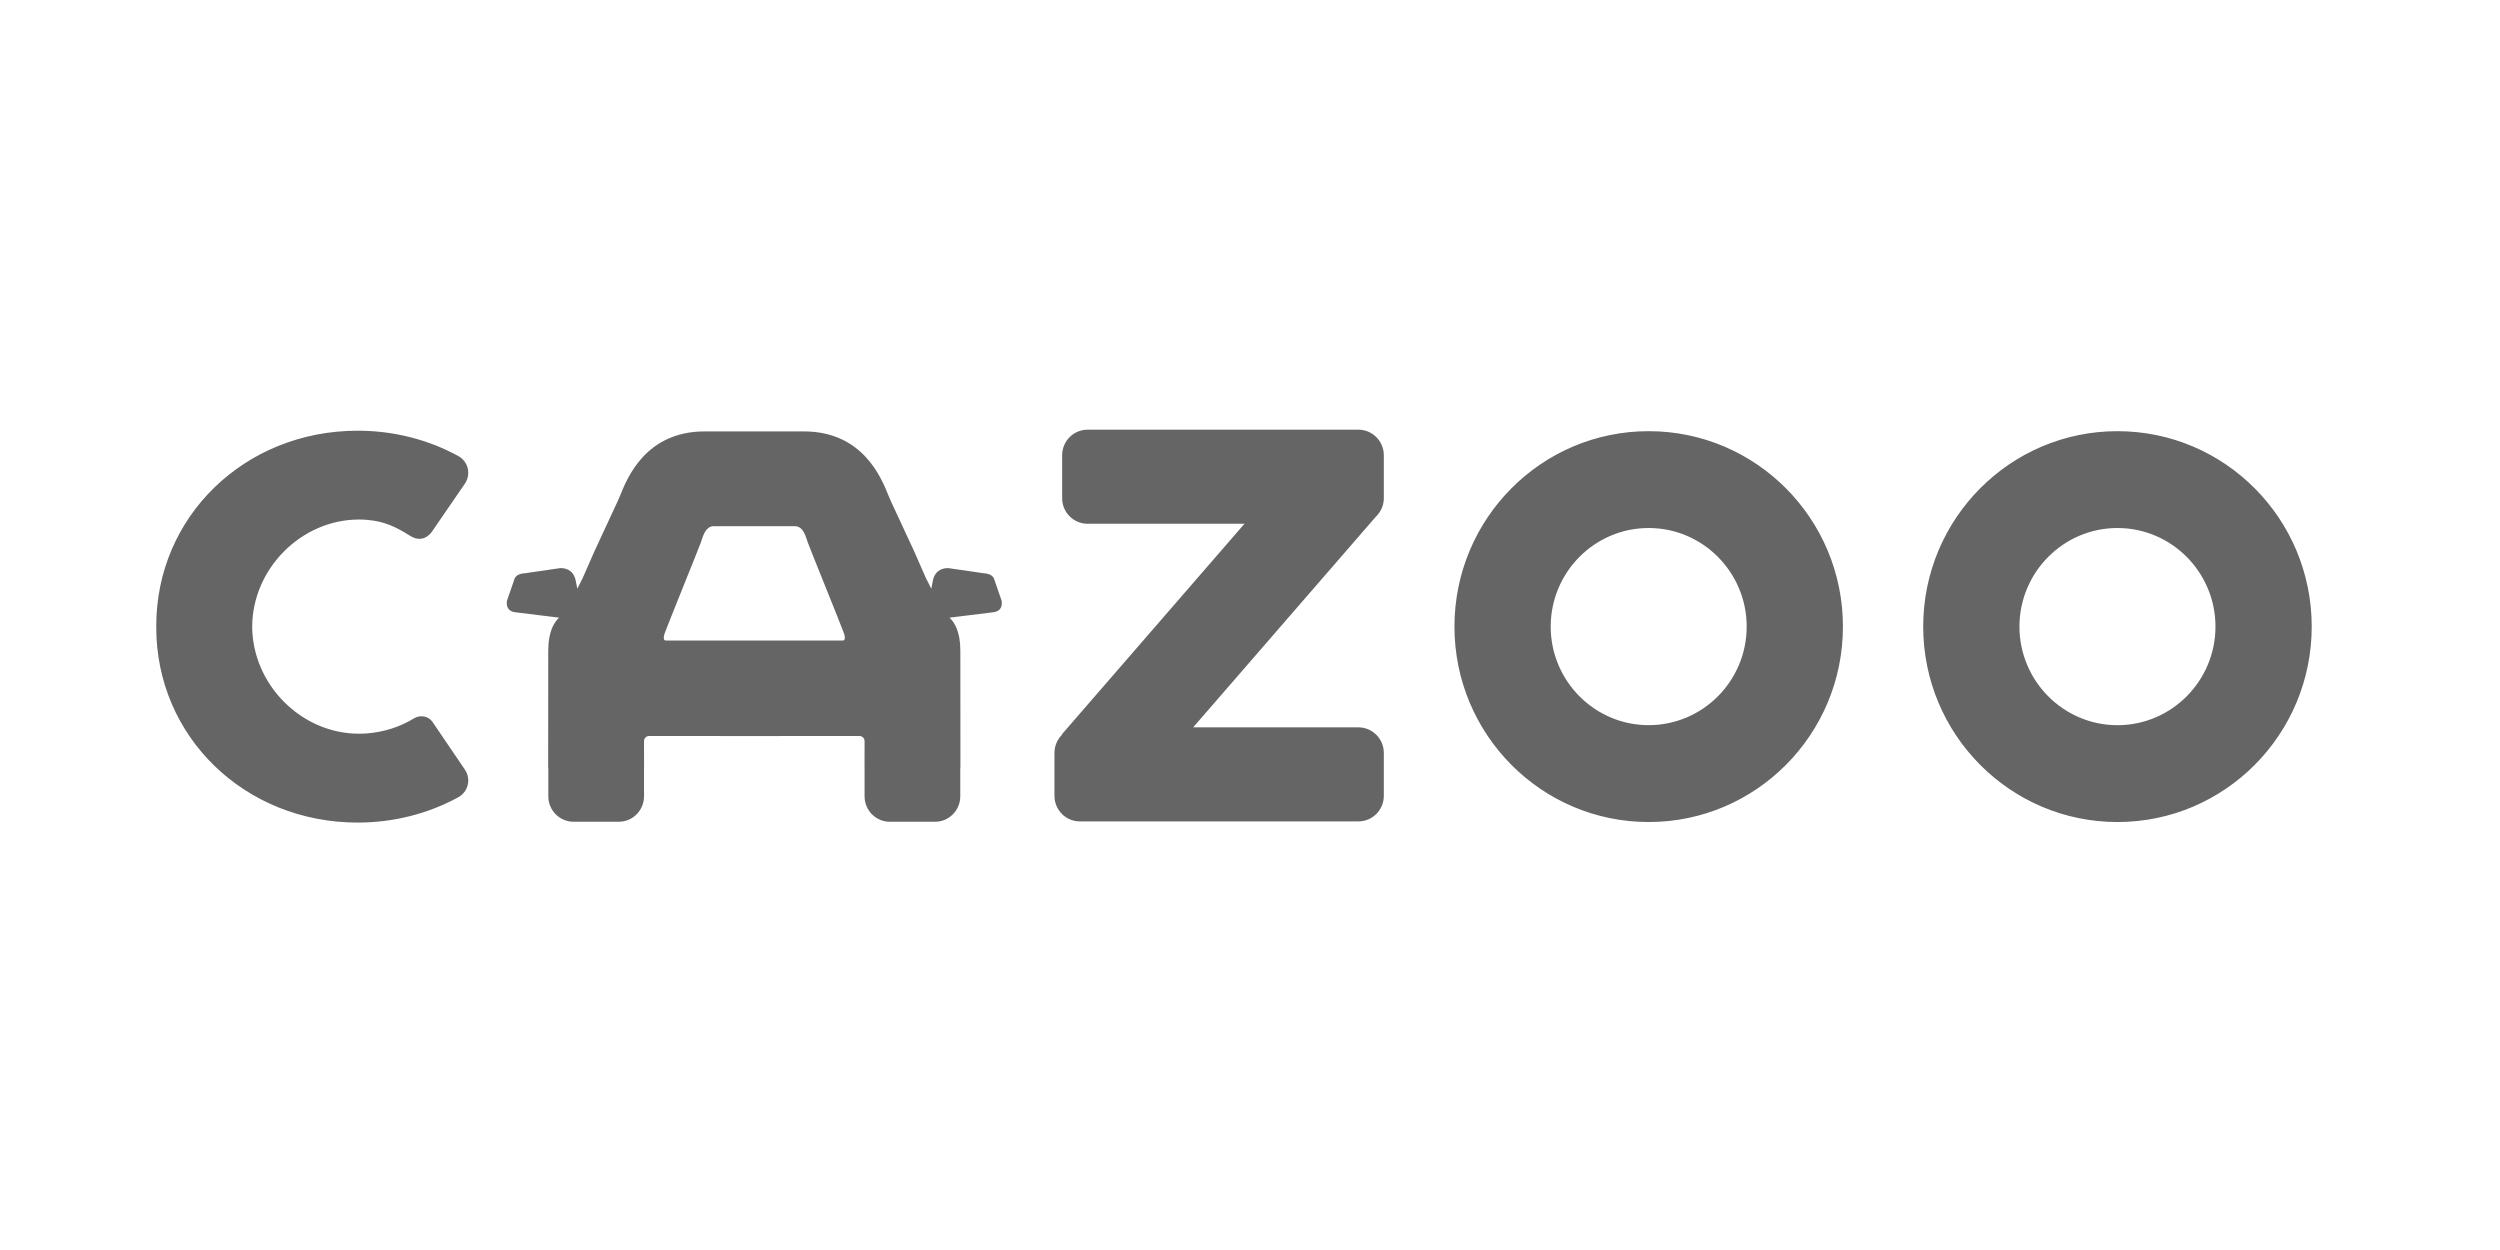 <svg width="64" height="32" viewBox="0 0 64 32" fill="none" xmlns="http://www.w3.org/2000/svg">
<path fill-rule="evenodd" clip-rule="evenodd" d="M34.775 11H27.841C27.482 11 27.191 11.293 27.191 11.655V12.754C27.191 13.115 27.482 13.408 27.841 13.408H31.859L27.184 18.799L27.192 18.805C27.07 18.924 26.994 19.09 26.994 19.275V20.374C26.994 20.735 27.285 21.028 27.645 21.028H34.775C35.134 21.028 35.426 20.735 35.426 20.374V19.275C35.426 18.913 35.134 18.62 34.775 18.62H30.545L35.223 13.226C35.347 13.107 35.426 12.94 35.426 12.754V11.655C35.426 11.293 35.134 11 34.775 11ZM9.189 13.3C9.262 13.3 9.337 13.303 9.411 13.31C9.838 13.346 10.141 13.491 10.491 13.713C10.576 13.767 10.659 13.794 10.738 13.794C10.854 13.794 10.959 13.736 11.049 13.623L11.903 12.379C11.98 12.265 12.006 12.124 11.974 11.99C11.942 11.856 11.854 11.741 11.733 11.675C10.959 11.25 10.069 11.026 9.159 11.026C6.266 11.026 4 13.221 4 16.023C4 16.027 4 16.031 4 16.034L4.001 16.04L4 16.051L4 16.061C4 18.863 6.266 21.058 9.159 21.058C10.069 21.058 10.959 20.833 11.733 20.409C11.854 20.343 11.942 20.228 11.974 20.093C12.006 19.96 11.98 19.818 11.903 19.705L11.076 18.487C11.011 18.391 10.906 18.337 10.79 18.337C10.722 18.337 10.656 18.355 10.597 18.391C10.24 18.608 9.84 18.737 9.411 18.774C9.337 18.78 9.262 18.783 9.189 18.783C7.716 18.783 6.464 17.528 6.456 16.041C6.464 14.556 7.716 13.3 9.189 13.3ZM54.207 18.565C52.824 18.565 51.698 17.432 51.698 16.041C51.698 14.649 52.824 13.517 54.207 13.517C55.59 13.517 56.716 14.649 56.716 16.041C56.716 17.432 55.59 18.565 54.207 18.565ZM54.207 11.038C51.461 11.038 49.234 13.278 49.234 16.041C49.234 18.804 51.461 21.044 54.207 21.044C56.953 21.044 59.18 18.804 59.18 16.041C59.18 13.278 56.953 11.038 54.207 11.038ZM44.715 16.041C44.715 14.649 43.59 13.517 42.206 13.517C40.823 13.517 39.698 14.649 39.698 16.041C39.698 17.432 40.823 18.564 42.206 18.564C43.59 18.564 44.715 17.432 44.715 16.041ZM37.234 16.041C37.234 13.278 39.46 11.038 42.206 11.038C44.953 11.038 47.179 13.278 47.179 16.041C47.179 18.804 44.953 21.044 42.206 21.044C39.46 21.044 37.234 18.804 37.234 16.041ZM17.047 16.397H21.574C21.689 16.397 21.587 16.165 21.586 16.164C21.569 16.111 21.351 15.567 21.132 15.022C20.912 14.474 20.691 13.925 20.673 13.871C20.669 13.857 20.664 13.842 20.659 13.826C20.612 13.684 20.543 13.471 20.347 13.47C20.23 13.469 18.39 13.469 18.274 13.47C18.078 13.471 18.009 13.684 17.962 13.826C17.957 13.842 17.953 13.857 17.948 13.871C17.93 13.925 17.709 14.474 17.489 15.022C17.27 15.567 17.052 16.111 17.035 16.164C17.035 16.164 17.034 16.164 17.034 16.164C17.029 16.177 16.935 16.397 17.047 16.397ZM25.181 14.675C25.348 14.685 25.438 14.746 25.463 14.862L25.643 15.383C25.669 15.565 25.575 15.666 25.403 15.677L24.307 15.812C24.428 15.923 24.585 16.158 24.585 16.657C24.585 17.76 24.586 19.019 24.587 19.65V19.651H24.583V20.386C24.583 20.745 24.294 21.037 23.937 21.037H22.779C22.422 21.037 22.133 20.745 22.133 20.386V19.651H22.132L22.133 18.972C22.133 18.9 22.075 18.841 22.003 18.841L19.213 18.843H19.196H19.158L16.617 18.841C16.545 18.841 16.487 18.9 16.487 18.972L16.488 19.651H16.487V20.386C16.487 20.745 16.198 21.037 15.841 21.037H14.683C14.326 21.037 14.037 20.745 14.037 20.386V19.651H14.033C14.033 19.021 14.035 17.761 14.035 16.657C14.035 16.158 14.192 15.923 14.313 15.812L13.216 15.677C13.045 15.666 12.951 15.565 12.977 15.383L13.157 14.862C13.182 14.746 13.272 14.685 13.439 14.675L14.346 14.543C14.435 14.543 14.667 14.56 14.735 14.847L14.779 15.072L14.92 14.791L15.219 14.11L15.821 12.813C15.836 12.784 15.854 12.739 15.877 12.682C16.057 12.232 16.535 11.044 18.041 11.044H20.578C22.085 11.044 22.563 12.232 22.743 12.682C22.766 12.739 22.784 12.784 22.799 12.813L23.401 14.11L23.7 14.791L23.841 15.072L23.885 14.847C23.953 14.56 24.185 14.543 24.273 14.543L25.181 14.675Z" fill="#656565"/>
</svg>
